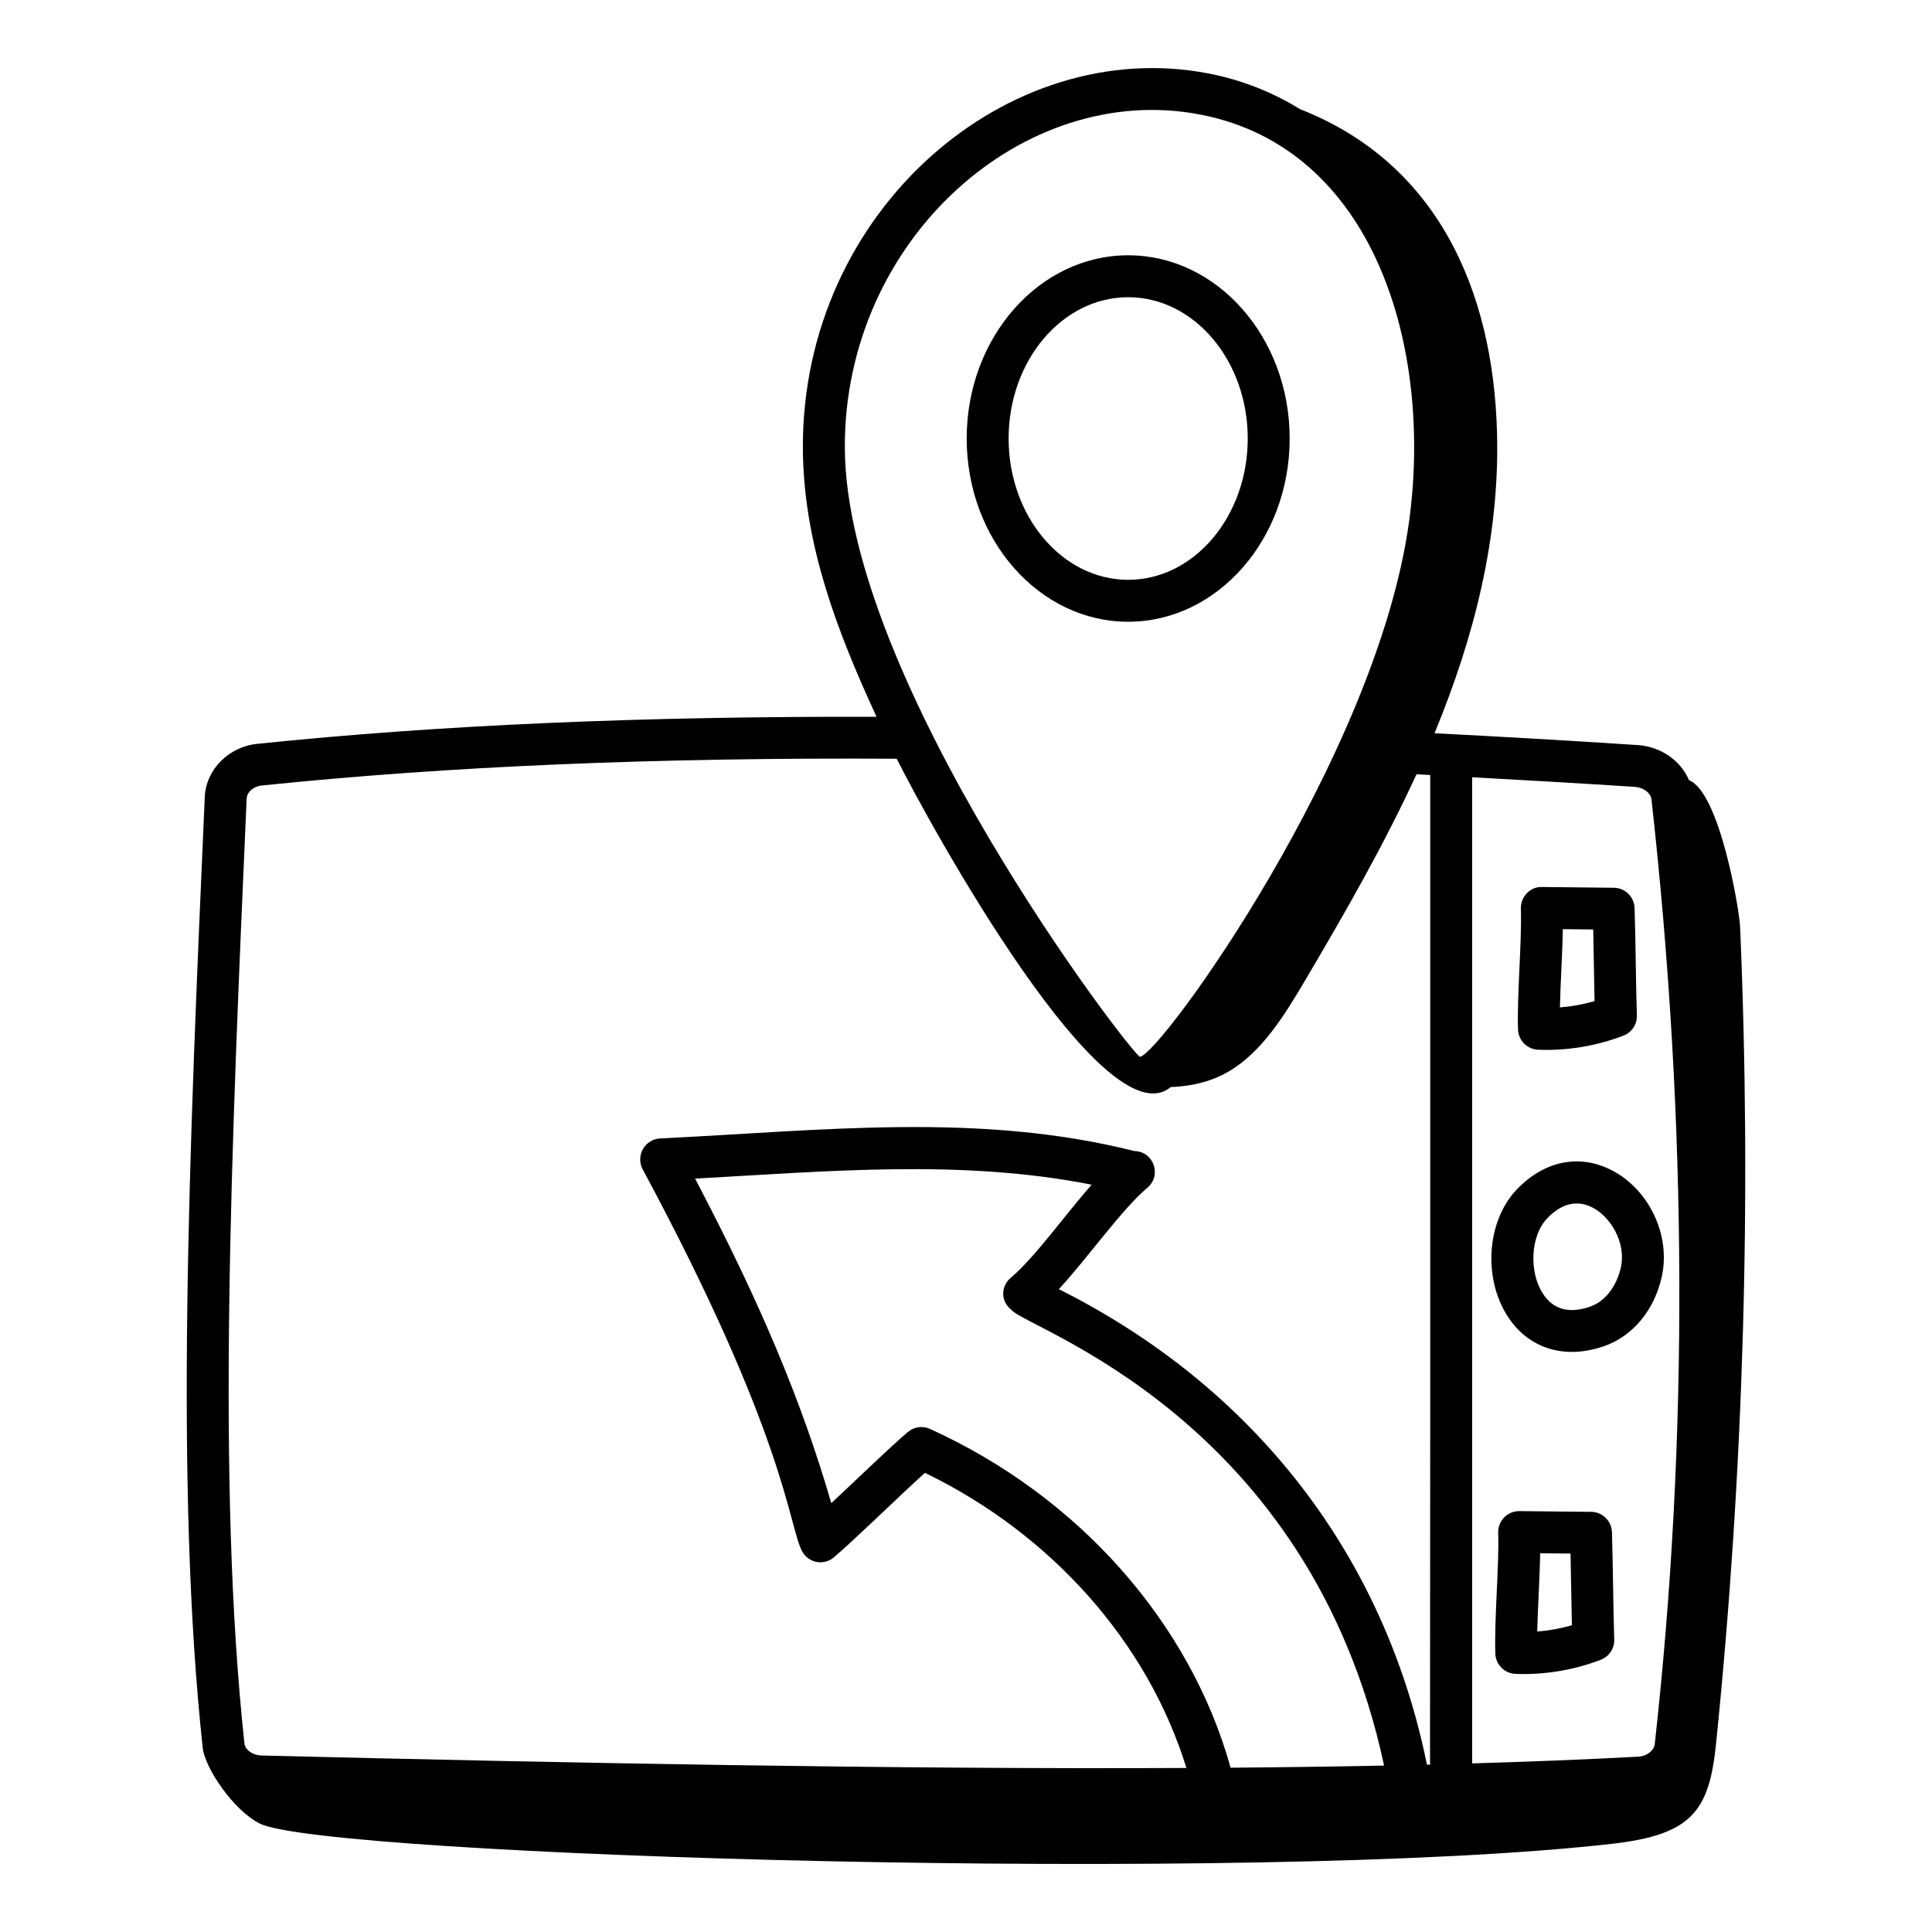 <?xml version="1.0" encoding="UTF-8"?>
<!-- Uploaded to: ICON Repo, www.svgrepo.com, Generator: ICON Repo Mixer Tools -->
<svg fill="#000000" width="800px" height="800px" version="1.1" viewBox="144 144 512 512" xmlns="http://www.w3.org/2000/svg">
 <g>
  <path d="m442.98 308.77c23.602 0 42.797-21.785 42.797-48.562 0-26.77-19.195-48.555-42.797-48.555-23.602 0-42.797 21.785-42.797 48.555 0 26.777 19.195 48.562 42.797 48.562zm0-86.004c17.473 0 31.684 16.793 31.684 37.441 0 20.648-14.211 37.449-31.684 37.449-17.473 0-31.684-16.801-31.684-37.449 0-20.648 14.211-37.441 31.684-37.441z"/>
  <path d="m568.98 500.79c7.711-2.648 13.48-9.586 15.426-18.566 2.359-10.824-3.301-22.879-13.168-28.035-8.66-4.543-18.195-2.57-25.488 5.266-7.758 8.348-8.734 23.348-2.172 33.441 5.402 8.336 14.809 11.512 25.402 7.894zm-15.094-33.766c3.492-3.75 7.695-5.344 12.199-2.988 4.711 2.461 8.906 9.211 7.461 15.832-0.859 3.973-3.457 8.789-8.168 10.406-5.559 1.934-9.762 0.758-12.48-3.422-3.758-5.785-3.281-15.234 0.988-19.828z"/>
  <path d="m571.18 550.03c-0.102-2.973-2.523-5.348-5.5-5.375l-19.023-0.195h-0.059c-3.18 0-5.66 2.644-5.559 5.746 0.289 8.535-1.07 22.871-0.758 32.023 0.102 2.914 2.438 5.254 5.348 5.363 7.258 0.301 15.219-0.887 22.609-3.746 2.207-0.848 3.633-3.004 3.551-5.367-0.277-8.207-0.309-19.035-0.609-28.449zm-19.797 26.344c0.152-6.656 0.66-14.055 0.789-20.742l8.039 0.078c0.129 5.527 0.203 12.66 0.355 19-2.973 0.863-6.062 1.418-9.184 1.664z"/>
  <path d="m551.64 422.19c7.305 0.301 15.258-0.902 22.602-3.746 2.207-0.848 3.625-3.004 3.551-5.363-0.293-8.629-0.312-19.234-0.613-28.449-0.102-2.965-2.523-5.332-5.492-5.367l-19.027-0.203c-3.203-0.133-5.719 2.68-5.613 5.746 0.293 8.648-1.062 22.863-0.754 32.023 0.102 2.914 2.438 5.25 5.348 5.359zm6.535-31.957 8.047 0.086c0.125 5.625 0.184 11.707 0.348 18.992-2.973 0.859-6.055 1.418-9.176 1.664 0.129-6.324 0.652-14.066 0.781-20.742z"/>
  <path d="m198.27 355.16c-4.133 93.797-8.031 182.4-0.551 252.04 0.578 5.285 8.062 16.508 15.125 20.062 17.066 8.594 263.23 16.195 358.39 5.359 21.062-2.398 25.715-8.629 27.531-26.457 7.328-71.918 9.461-144.36 6.375-216.59-0.195-4.504-5.398-35.574-13.527-38.812-2.191-5.137-7.344-8.859-13.566-9.309-18.148-1.188-36.145-2.227-53.887-3.137 10.551-25.527 17.25-51.949 16.574-79.344-0.953-38.641-16.281-71.988-52.25-86.059-7.328-4.527-15.426-7.731-24.125-9.426-53.129-10.355-107.81 36.148-107.59 99.211 0.094 25.27 9.062 48.605 19.527 71.258-61.586-0.16-115.43 2.125-164.04 7.16-7.625 0.75-13.641 6.781-13.992 14.047zm335.86-5.176c14.281 0.773 28.664 1.605 43.152 2.547 2.301 0.168 4.184 1.605 4.379 3.344 9.551 85.594 9.84 169.81 0.867 250.3-0.203 1.75-2.082 3.219-4.277 3.352-13.781 0.754-28.609 1.336-44.121 1.793zm-64.012 262.47c-10.703-38.465-40.348-71.949-79.656-89.77-1.945-0.906-4.269-0.57-5.898 0.832-4.828 4.109-12.902 11.965-20.262 18.832-7.852-26.988-18.746-52.977-36.098-86.008 35.133-1.918 70.602-5.223 105.08 1.613-7.238 8.266-15.07 19.32-21.449 24.691-2.438 2.055-2.93 6.082 0.27 8.539 3.816 4.883 78.91 28.324 98.688 120.71-13.148 0.27-26.719 0.453-40.676 0.562zm-102.23-349.81c-0.188-55.363 47.617-97.398 94.348-88.254 45.883 8.934 61.57 61.516 55.16 107.98-8.555 62.066-65.887 141.12-71.312 141.7-2.828-1.414-77.969-99.672-78.195-161.42zm13.746 82.422c9.434 18.746 55.152 101.5 72.617 87.016 5.227-0.191 10.367-1.297 15.043-3.945 9.059-5.133 15.168-15.148 20.848-24.781 10.379-17.594 20.605-35.395 29.246-54.168 0.742 0.039 3.231 0.172 3.633 0.191 0.062 303.25-0.191 257.62 0.059 262.25-0.312 0.008-0.613 0.02-0.926 0.023-11.285-55.613-45.844-100.09-97.547-126.01 7.762-8.41 16.66-21.152 23.445-26.859 3.875-3.254 1.762-9.641-3.453-9.75-41.086-10.309-81.941-5.488-125.65-3.332-1.902 0.094-3.625 1.156-4.566 2.816-0.934 1.664-0.953 3.684-0.059 5.367 38.039 70.789 38.664 94.414 42.215 101.16 1.668 3.199 5.777 3.906 8.406 1.699 0.004-0.004 0.012-0.004 0.016-0.008 5.656-4.812 17.273-16.203 24.152-22.422 33.734 16.328 59.117 45.16 69.297 78.215-77.383 0.375-164.41-1.324-245.09-3.301-2.367-0.066-4.363-1.492-4.551-3.234-7.394-68.793-3.516-156.98 0.594-250.32 0.086-1.781 1.801-3.293 4.016-3.508 49.648-5.133 104.69-7.457 168.25-7.098z"/>
 </g>
</svg>